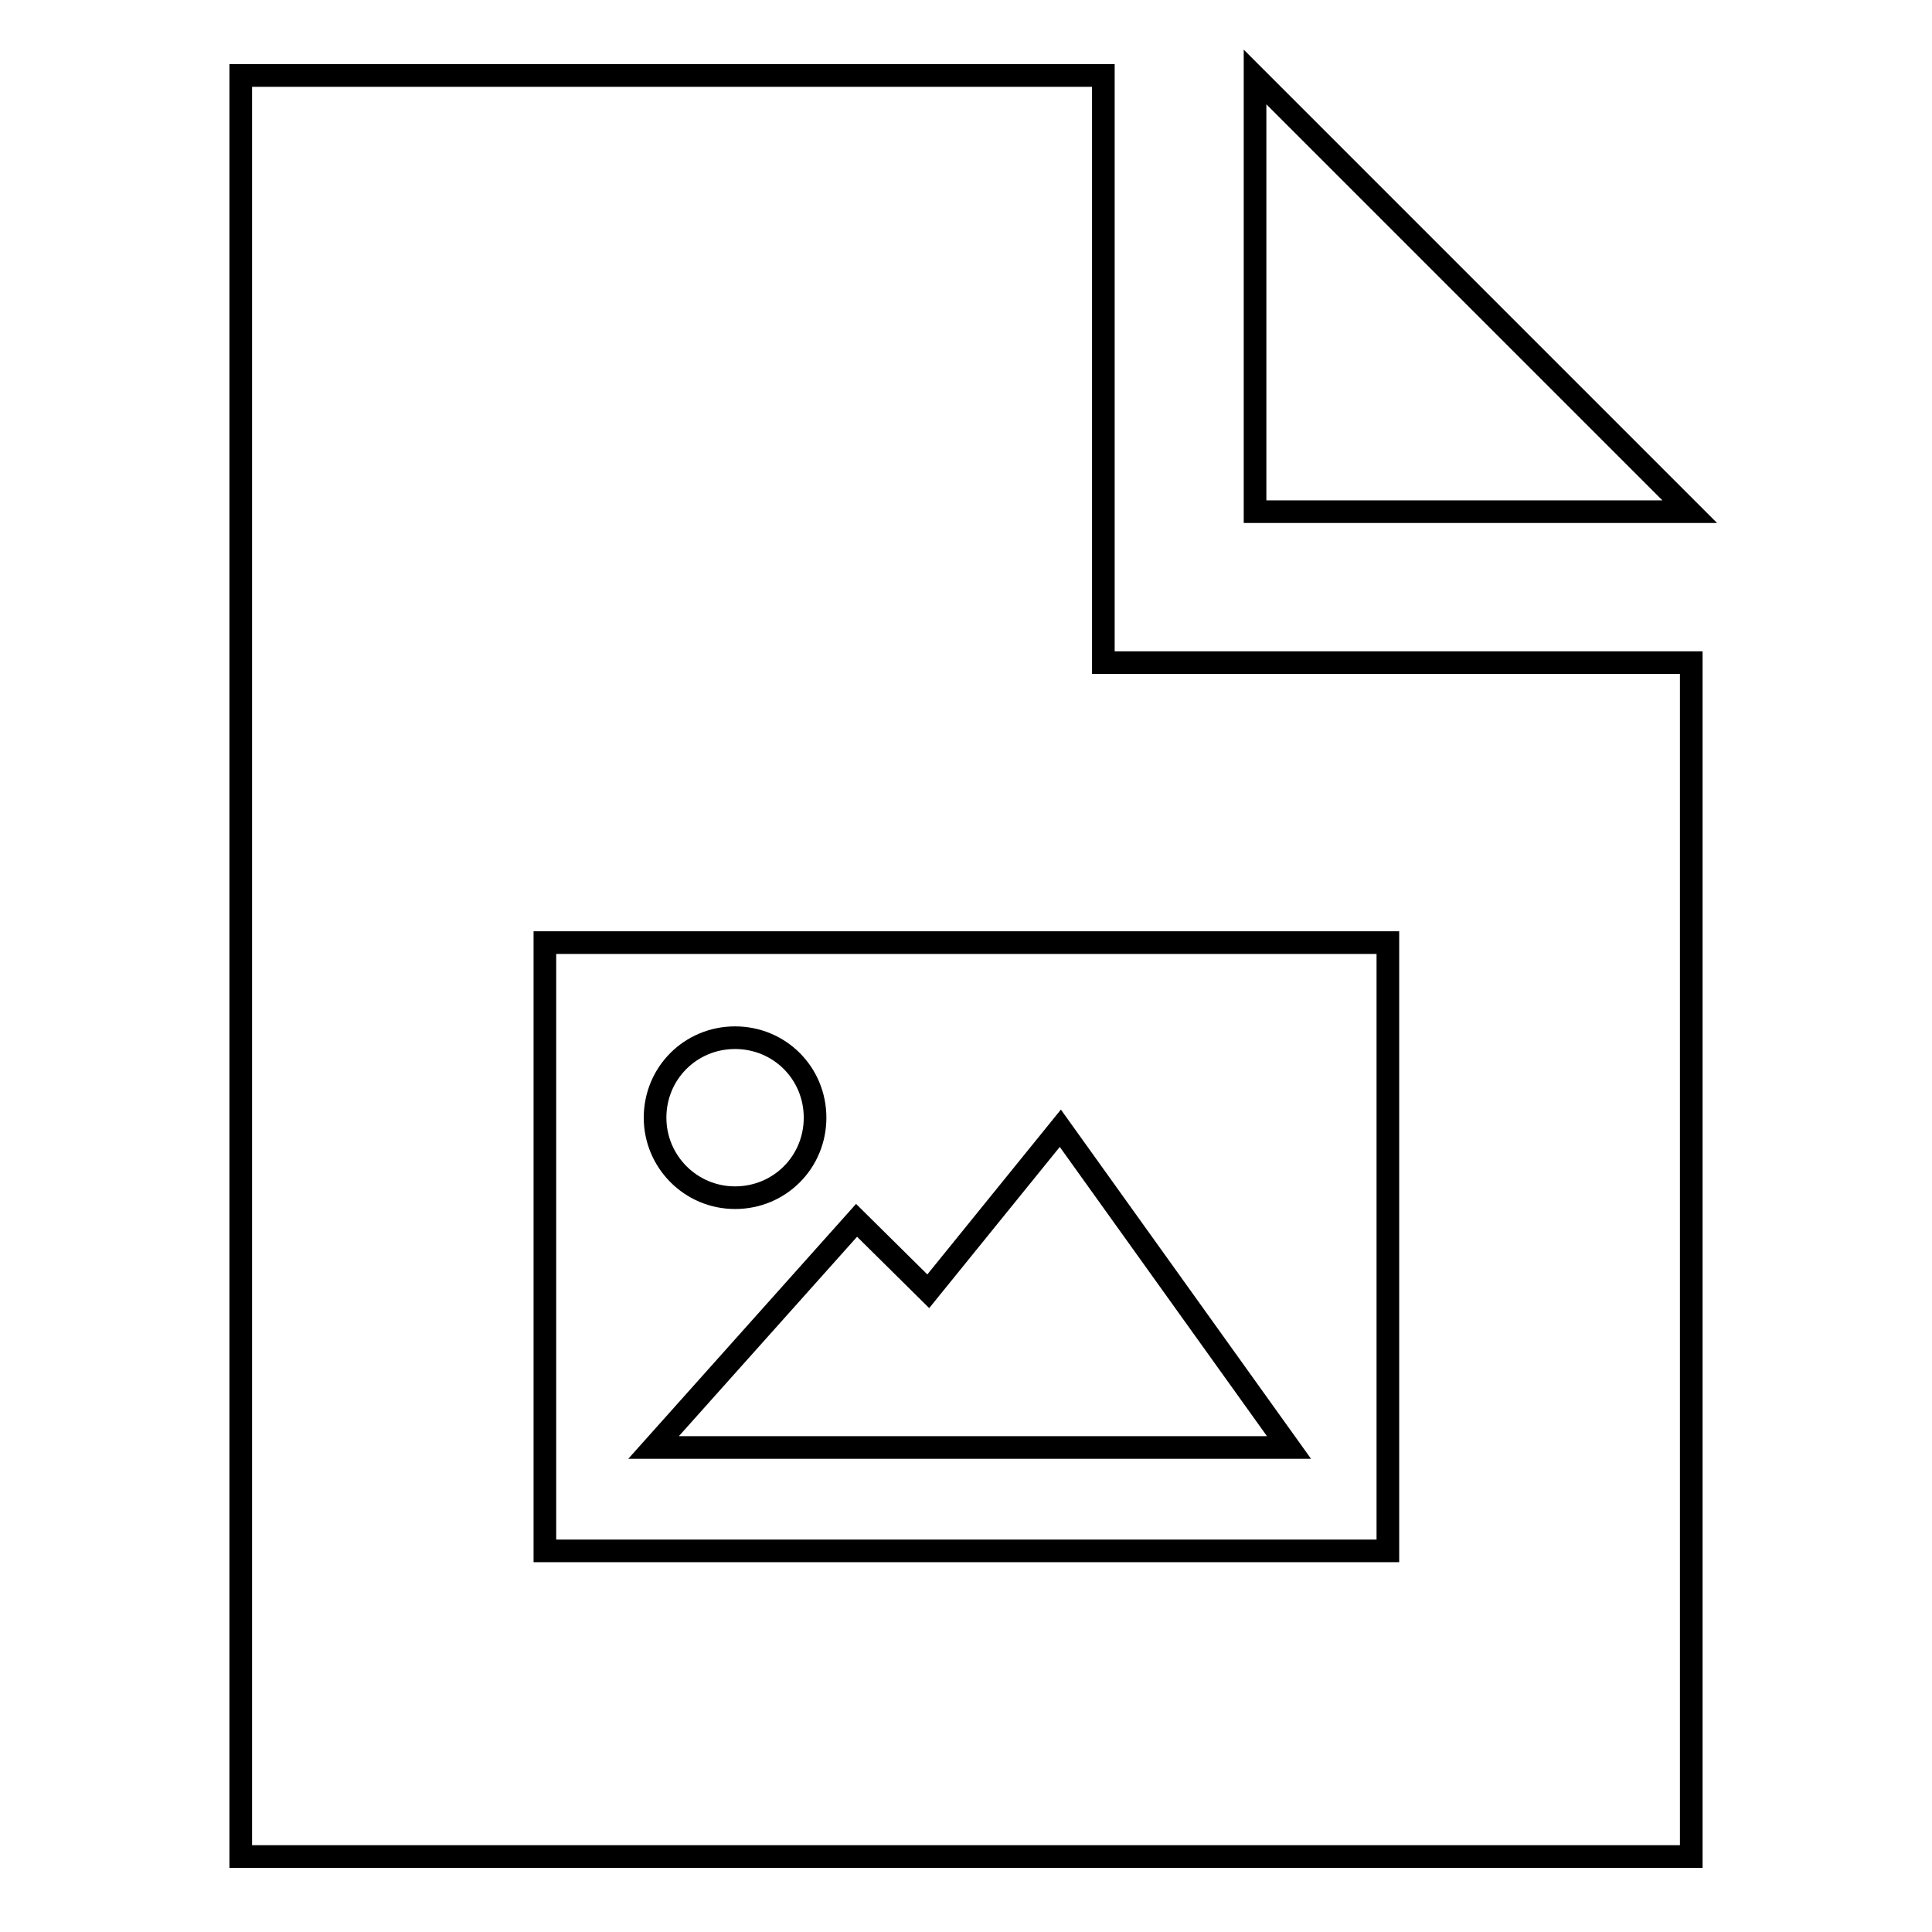 <?xml version="1.0" encoding="utf-8"?>
<!-- Svg Vector Icons : http://www.onlinewebfonts.com/icon -->
<!DOCTYPE svg PUBLIC "-//W3C//DTD SVG 1.1//EN" "http://www.w3.org/Graphics/SVG/1.1/DTD/svg11.dtd">
<svg version="1.1" xmlns="http://www.w3.org/2000/svg" xmlns:xlink="http://www.w3.org/1999/xlink" x="0px" y="0px" viewBox="0 0 256 256" enable-background="new 0 0 256 256" xml:space="preserve">
<g><g><path stroke-width="3" fill-opacity="0" stroke="#000000"  d="M86.8,148.1c0-5.9,4.7-10.6,10.6-10.6s10.6,4.7,10.6,10.6s-4.7,10.6-10.6,10.6S86.8,153.9,86.8,148.1z M166.3,10.2v57.6h57.6L166.3,10.2z M140.5,149.5L123,171.1l-9.5-9.4l-26.9,30.1h84.2L140.5,149.5z M224.1,87.8V246H31.9V10h114.3v77.8H224.1z M183.8,124.9H72.2v80.6h111.7V124.9z"/></g></g>
</svg>